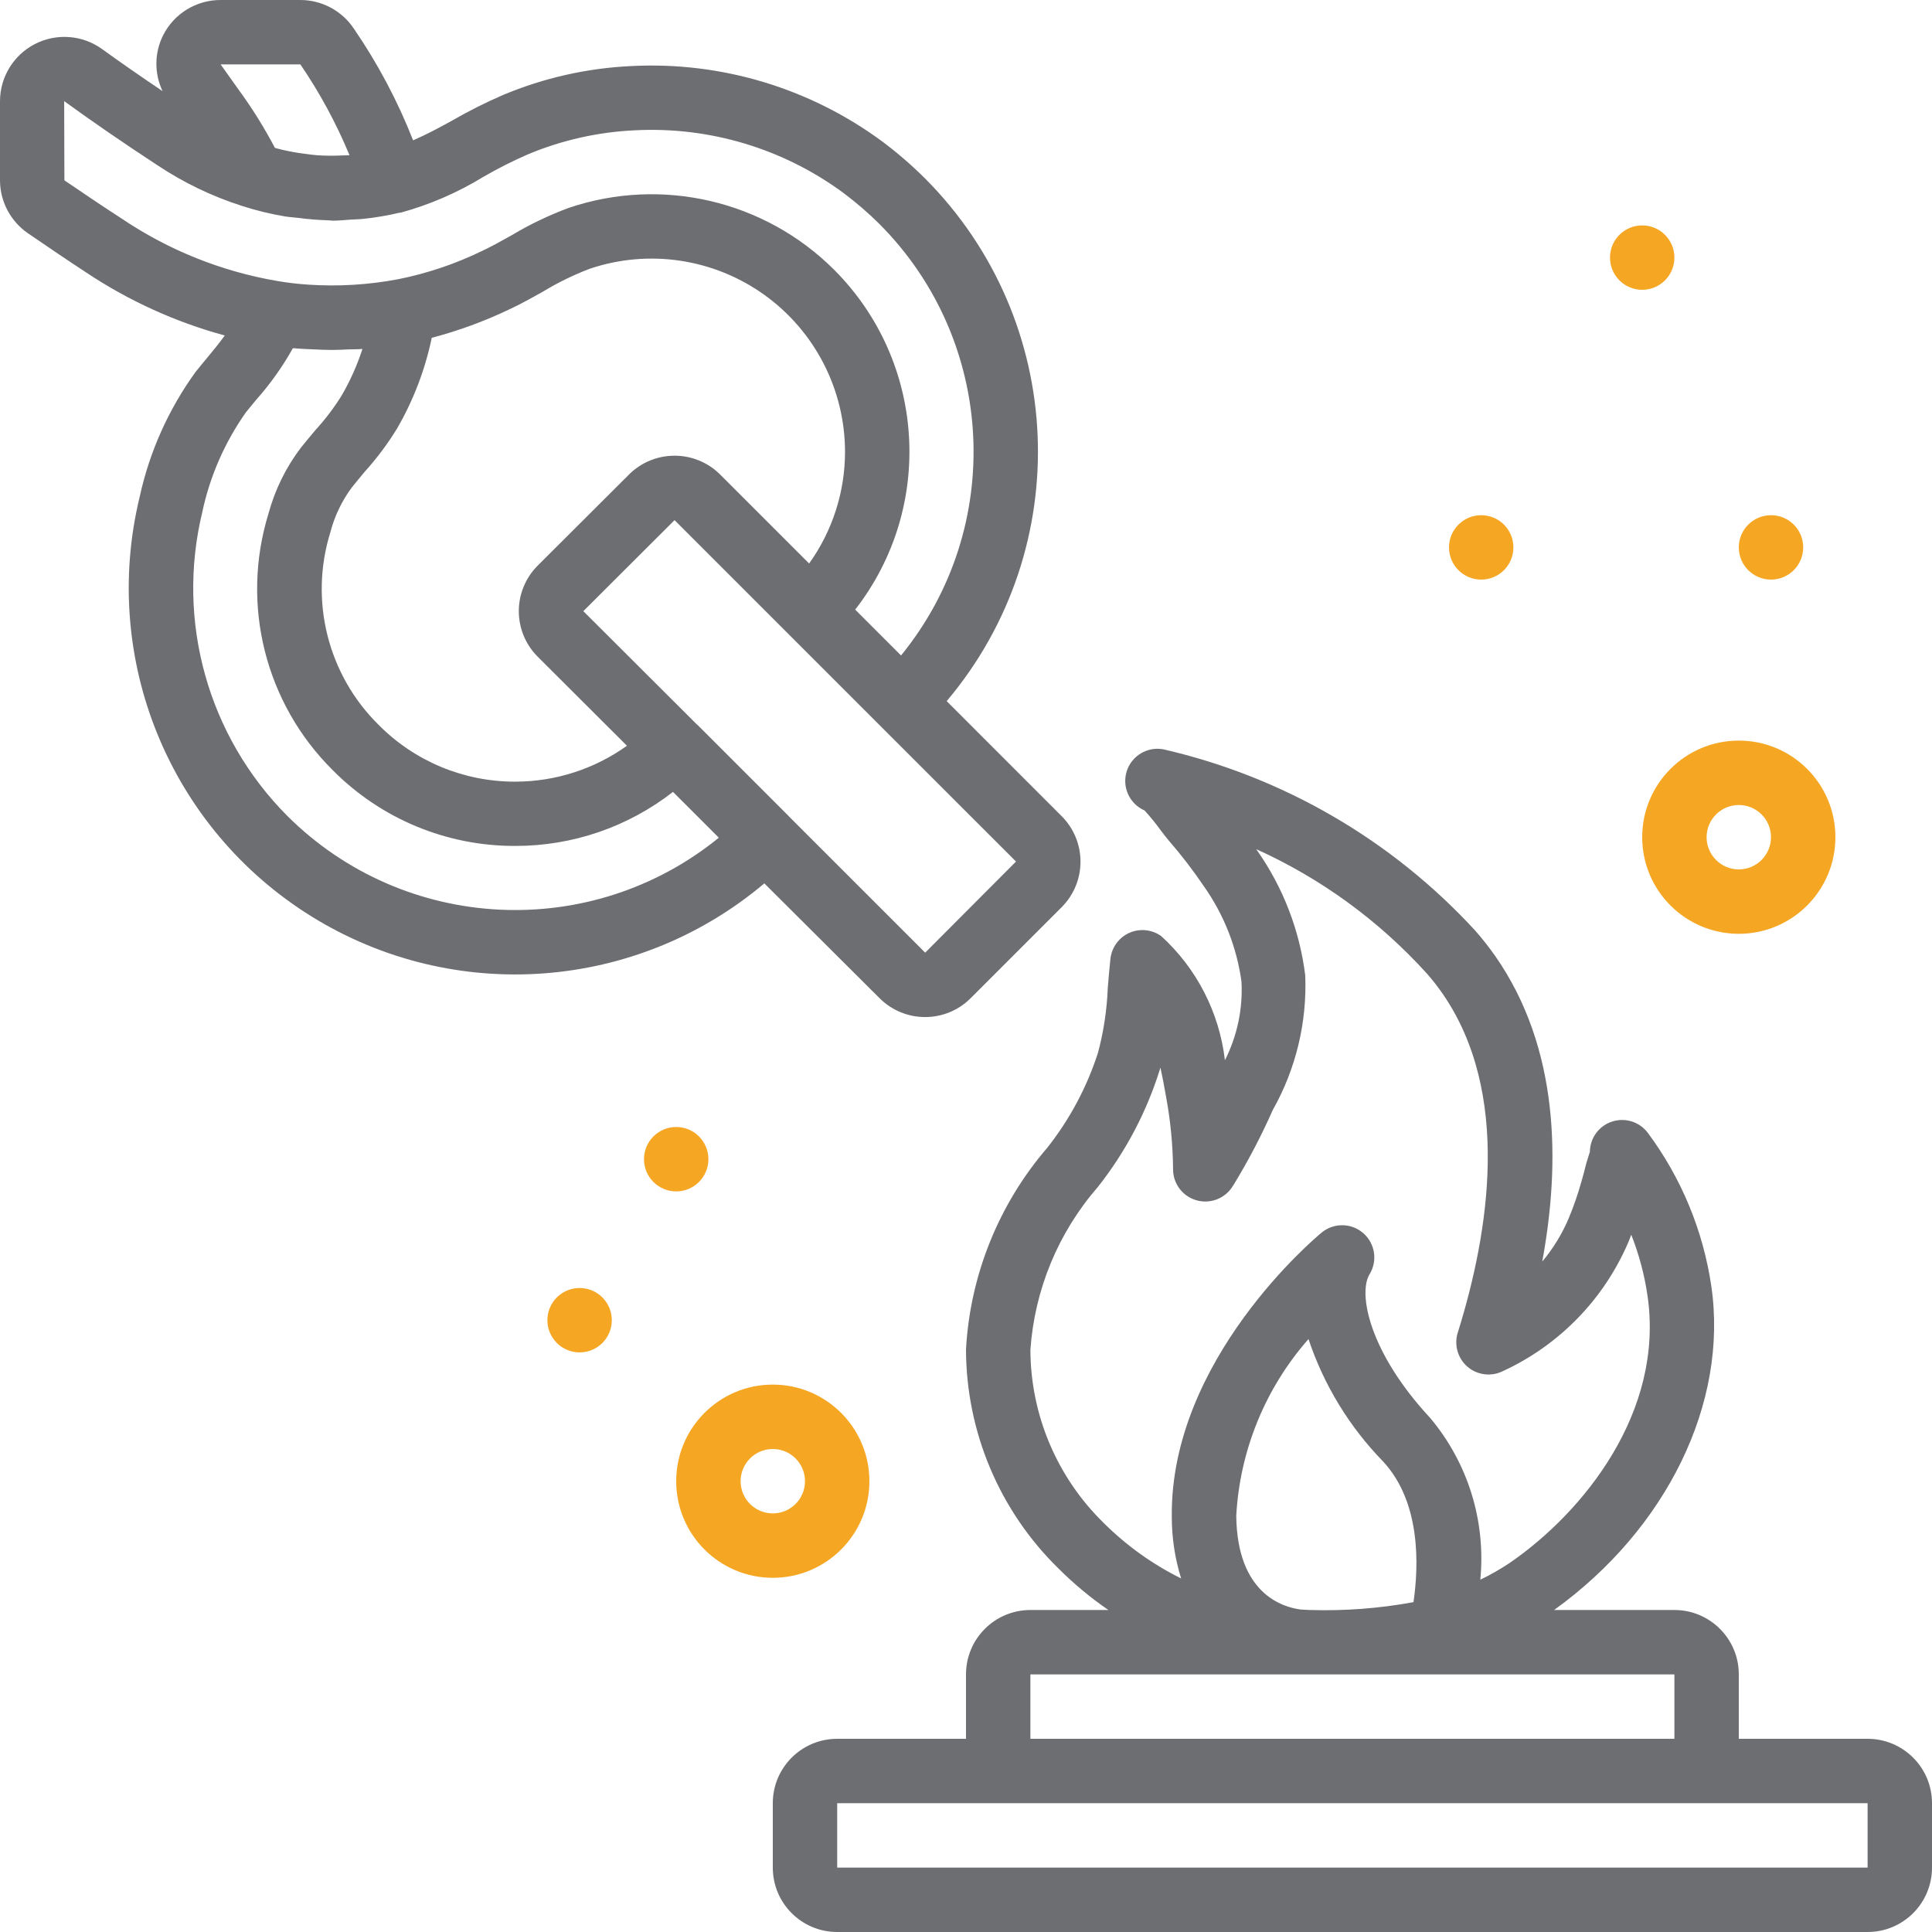 <?xml version="1.0" encoding="UTF-8"?>
<svg xmlns="http://www.w3.org/2000/svg" xmlns:xlink="http://www.w3.org/1999/xlink" width="100" height="100"
     viewBox="0 0 60 60" version="1.1">

    <path fill="#6d6e71"
          d="M58,54 L54,54 L54,52 C54,50.895 53.105,50 52,50 L48.264,50 C51.764,47.481 53.675,43.568 53.147,39.947 C52.894,38.22 52.216,36.583 51.175,35.182 C50.918,34.839 50.471,34.698 50.063,34.832 C49.656,34.965 49.379,35.343 49.375,35.772 C49.358,35.832 49.334,35.899 49.318,35.95 C49.292,36.029 49.273,36.093 49.264,36.127 C49.215,36.327 49.164,36.52 49.107,36.716 C49.001,37.092 48.872,37.462 48.723,37.823 C48.516,38.314 48.237,38.772 47.895,39.18 C48.467,36.093 48.422,32.543 46.439,29.695 C46.246,29.42 46.038,29.155 45.816,28.903 C43.231,26.09 39.854,24.126 36.13,23.271 C35.63,23.177 35.139,23.474 34.989,23.96 C34.84,24.447 35.08,24.968 35.547,25.171 C35.725,25.367 35.892,25.572 36.047,25.787 C36.147,25.917 36.231,26.028 36.291,26.097 C36.688,26.554 37.057,27.034 37.396,27.536 C38.012,28.412 38.409,29.422 38.555,30.483 C38.601,31.329 38.423,32.171 38.041,32.927 C37.868,31.446 37.166,30.076 36.063,29.072 C35.775,28.865 35.398,28.826 35.074,28.97 C34.75,29.114 34.526,29.419 34.486,29.772 C34.451,30.085 34.426,30.394 34.402,30.7 C34.375,31.37 34.274,32.036 34.102,32.684 C33.757,33.759 33.222,34.763 32.521,35.648 C31.015,37.399 30.128,39.599 30,41.905 C30.005,44.464 31.037,46.914 32.866,48.705 C33.344,49.183 33.865,49.617 34.422,50 L32,50 C30.895,50 30,50.895 30,52 L30,54 L26,54 C24.895,54 24,54.895 24,56 L24,58 C24,59.105 24.895,60 26,60 L58,60 C59.105,60 60,59.105 60,58 L60,56 C60,54.895 59.105,54 58,54 Z M38.393,47.073 C38.504,45.044 39.294,43.112 40.636,41.586 C41.112,43.011 41.904,44.31 42.952,45.386 C44.123,46.647 44.065,48.599 43.897,49.756 C42.838,49.951 41.761,50.033 40.685,50 C40.585,50 40.492,49.988 40.396,49.985 C39.838,49.914 38.419,49.5 38.393,47.073 Z M32,41.921 C32.13,40.049 32.867,38.271 34.1,36.857 C34.946,35.783 35.592,34.566 36.005,33.263 C36.016,33.228 36.026,33.191 36.037,33.156 C36.114,33.501 36.168,33.807 36.205,34.015 C36.348,34.774 36.424,35.543 36.431,36.315 C36.431,36.754 36.718,37.142 37.138,37.27 C37.558,37.399 38.013,37.239 38.259,36.875 C38.266,36.866 38.309,36.798 38.315,36.789 C38.769,36.045 39.174,35.271 39.526,34.474 C40.245,33.199 40.595,31.749 40.535,30.287 C40.362,28.897 39.852,27.57 39.048,26.422 L39.014,26.372 C41.025,27.28 42.826,28.593 44.307,30.228 C44.478,30.422 44.639,30.626 44.787,30.839 C46.945,33.939 46.243,38.282 45.274,41.381 C45.151,41.764 45.27,42.184 45.575,42.446 C45.881,42.708 46.314,42.761 46.674,42.581 C48.416,41.779 49.8,40.361 50.56,38.6 C50.595,38.516 50.629,38.432 50.66,38.345 C50.901,38.955 51.071,39.591 51.165,40.24 C51.69,43.84 49.186,46.956 46.882,48.54 C46.591,48.734 46.287,48.908 45.972,49.059 C46.15,47.243 45.589,45.432 44.415,44.035 C42.515,41.99 42.171,40.163 42.534,39.572 C42.788,39.156 42.705,38.617 42.337,38.296 C41.969,37.976 41.423,37.968 41.046,38.278 C40.853,38.436 36.339,42.221 36.391,47.101 C36.39,47.752 36.488,48.399 36.681,49.02 C35.793,48.58 34.983,48 34.281,47.301 C32.829,45.887 32.007,43.948 32,41.921 Z M32,52 L52,52 L52,54 L32,54 L32,52 Z M26,58 L26,56 L58,56 L58,58 L26,58 Z"
    />
    <path fill="#6d6e71"
          d="M27.316,31 C28.097,31.781 29.363,31.781 30.144,31 L32.97,28.174 C33.751,27.393 33.751,26.127 32.97,25.346 L29.4,21.774 C33.423,17.01 33.132,9.959 28.729,5.543 C28.319,5.135 27.882,4.756 27.42,4.409 C25.172,2.743 22.415,1.909 19.62,2.051 C18.244,2.113 16.89,2.418 15.62,2.951 C15.085,3.182 14.563,3.444 14.058,3.735 C13.643,3.964 13.241,4.181 12.829,4.358 C12.348,3.132 11.728,1.965 10.983,0.88 C10.61,0.328 9.986,-0.002 9.32,5.15072265e-16 L6.852,5.15072265e-16 C6.099,-0.002 5.409,0.42 5.068,1.091 C4.793,1.637 4.786,2.279 5.049,2.831 C4.4,2.393 3.765,1.955 3.166,1.521 C2.557,1.084 1.754,1.024 1.087,1.366 C0.42,1.709 0,2.395 0,3.145 L0,5.6 C0.001,6.254 0.323,6.866 0.86,7.239 C1.427,7.628 2.032,8.039 2.681,8.465 C4,9.343 5.452,10.003 6.981,10.419 C6.81,10.655 6.619,10.89 6.418,11.131 C6.303,11.27 6.188,11.407 6.076,11.548 C5.234,12.709 4.642,14.032 4.337,15.434 C3.114,20.478 5.272,25.737 9.686,28.468 C14.101,31.198 19.77,30.781 23.737,27.434 L27.316,31 Z M12.332,13.306 C12.839,12.431 13.202,11.481 13.408,10.491 C14.231,10.275 15.032,9.982 15.8,9.616 C16.168,9.445 16.523,9.247 16.878,9.047 C17.335,8.771 17.815,8.537 18.313,8.347 C20.145,7.728 22.164,8.029 23.736,9.156 C25.307,10.282 26.241,12.097 26.243,14.031 C26.243,15.275 25.853,16.489 25.128,17.5 L22.363,14.735 C21.581,13.958 20.318,13.958 19.536,14.735 L16.7,17.564 C16.324,17.939 16.112,18.449 16.112,18.98 C16.112,19.511 16.324,20.021 16.7,20.396 L19.47,23.16 C18.458,23.885 17.245,24.275 16,24.275 L15.994,24.275 C14.404,24.277 12.879,23.643 11.76,22.513 C10.179,20.956 9.6,18.647 10.26,16.529 C10.39,16.028 10.616,15.556 10.925,15.14 C11.056,14.974 11.193,14.813 11.325,14.652 C11.702,14.236 12.039,13.785 12.332,13.306 Z M28.732,29.586 L24.5,25.354 L24.492,25.343 L21.662,22.513 C21.662,22.508 21.65,22.506 21.645,22.501 L18.116,18.98 L20.949,16.153 L24.482,19.686 L27.312,22.516 L31.553,26.756 L28.732,29.586 Z M9.329,2 C9.933,2.886 10.444,3.831 10.855,4.821 C10.773,4.828 10.691,4.821 10.609,4.828 C10.359,4.84 10.108,4.838 9.858,4.822 C9.724,4.812 9.589,4.794 9.458,4.776 C9.229,4.747 9.001,4.706 8.776,4.654 C8.697,4.636 8.617,4.615 8.538,4.593 C8.204,3.958 7.824,3.349 7.4,2.77 L6.852,2 L9.329,2 Z M2,5.6 L1.993,3.141 C2.9,3.8 3.874,4.467 4.878,5.124 C5.698,5.672 6.591,6.102 7.531,6.4 C7.962,6.539 8.403,6.646 8.85,6.721 C8.989,6.744 9.128,6.75 9.267,6.767 C9.569,6.808 9.873,6.832 10.178,6.841 C10.231,6.841 10.284,6.853 10.336,6.853 C10.523,6.853 10.71,6.832 10.897,6.82 C11.029,6.811 11.16,6.811 11.292,6.796 C11.667,6.757 12.039,6.693 12.406,6.606 L12.428,6.606 L12.438,6.606 C13.345,6.357 14.213,5.982 15.015,5.49 C15.456,5.235 15.912,5.004 16.379,4.8 C17.437,4.355 18.565,4.1 19.711,4.047 C22.039,3.925 24.337,4.617 26.211,6.005 C26.599,6.297 26.966,6.614 27.311,6.956 C30.936,10.591 31.226,16.377 27.983,20.356 L26.559,18.932 C29.035,15.75 28.752,11.222 25.9,8.373 C23.742,6.223 20.554,5.48 17.668,6.454 C17.054,6.681 16.462,6.964 15.9,7.3 C15.589,7.475 15.279,7.649 14.957,7.8 C14.131,8.201 13.257,8.494 12.357,8.673 C11.441,8.846 10.506,8.902 9.576,8.84 C9.256,8.819 8.936,8.782 8.62,8.728 C6.887,8.433 5.237,7.772 3.78,6.789 C3.142,6.377 2.549,5.973 2,5.6 Z M8.927,25.343 C6.463,22.872 5.461,19.297 6.282,15.905 C6.519,14.788 6.982,13.732 7.641,12.8 L7.956,12.416 C8.393,11.926 8.774,11.389 9.094,10.816 C9.14,10.816 9.194,10.816 9.235,10.824 C9.393,10.837 9.555,10.842 9.716,10.849 C9.916,10.859 10.116,10.868 10.316,10.868 C10.487,10.868 10.659,10.858 10.831,10.851 C10.973,10.845 11.114,10.851 11.256,10.837 C11.091,11.347 10.871,11.838 10.6,12.3 C10.366,12.674 10.098,13.026 9.8,13.352 C9.647,13.532 9.5,13.712 9.348,13.899 C8.881,14.512 8.538,15.21 8.337,15.954 C7.468,18.775 8.239,21.845 10.337,23.922 C11.83,25.428 13.864,26.274 15.985,26.271 L16,26.271 C17.775,26.275 19.5,25.684 20.9,24.593 L22.324,26.016 C18.343,29.251 12.563,28.961 8.927,25.343 Z"
    />
    <path fill="#f5a623"
          d="M27,46 C27,44.343 25.657,43 24,43 C22.343,43 21,44.343 21,46 C21,47.657 22.343,49 24,49 C25.657,49 27,47.657 27,46 Z M23,46 C23,45.448 23.448,45 24,45 C24.552,45 25,45.448 25,46 C25,46.552 24.552,47 24,47 C23.448,47 23,46.552 23,46 Z"
    />
    <circle fill="#f5a623" cx="18" cy="41" r="1"/>
    <circle fill="#f5a623" cx="21" cy="36" r="1"/>
    <path fill="#f5a623" d="M51,26 C51,27.657 52.343,29 54,29 C55.657,29 57,27.657 57,26 C57,24.343 55.657,23 54,23 C52.343,23 51,24.343 51,26 Z M55,26 C55,26.552 54.552,27 54,27 C53.448,27 53,26.552 53,26 C53,25.448 53.448,25 54,25 C54.552,25 55,25.448 55,26 Z"
    />
    <circle fill="#f5a623" cx="46" cy="17" r="1"/>
    <circle fill="#f5a623" cx="51" cy="8" r="1"/>
    <circle fill="#f5a623" cx="55" cy="17" r="1"/>
</svg>
